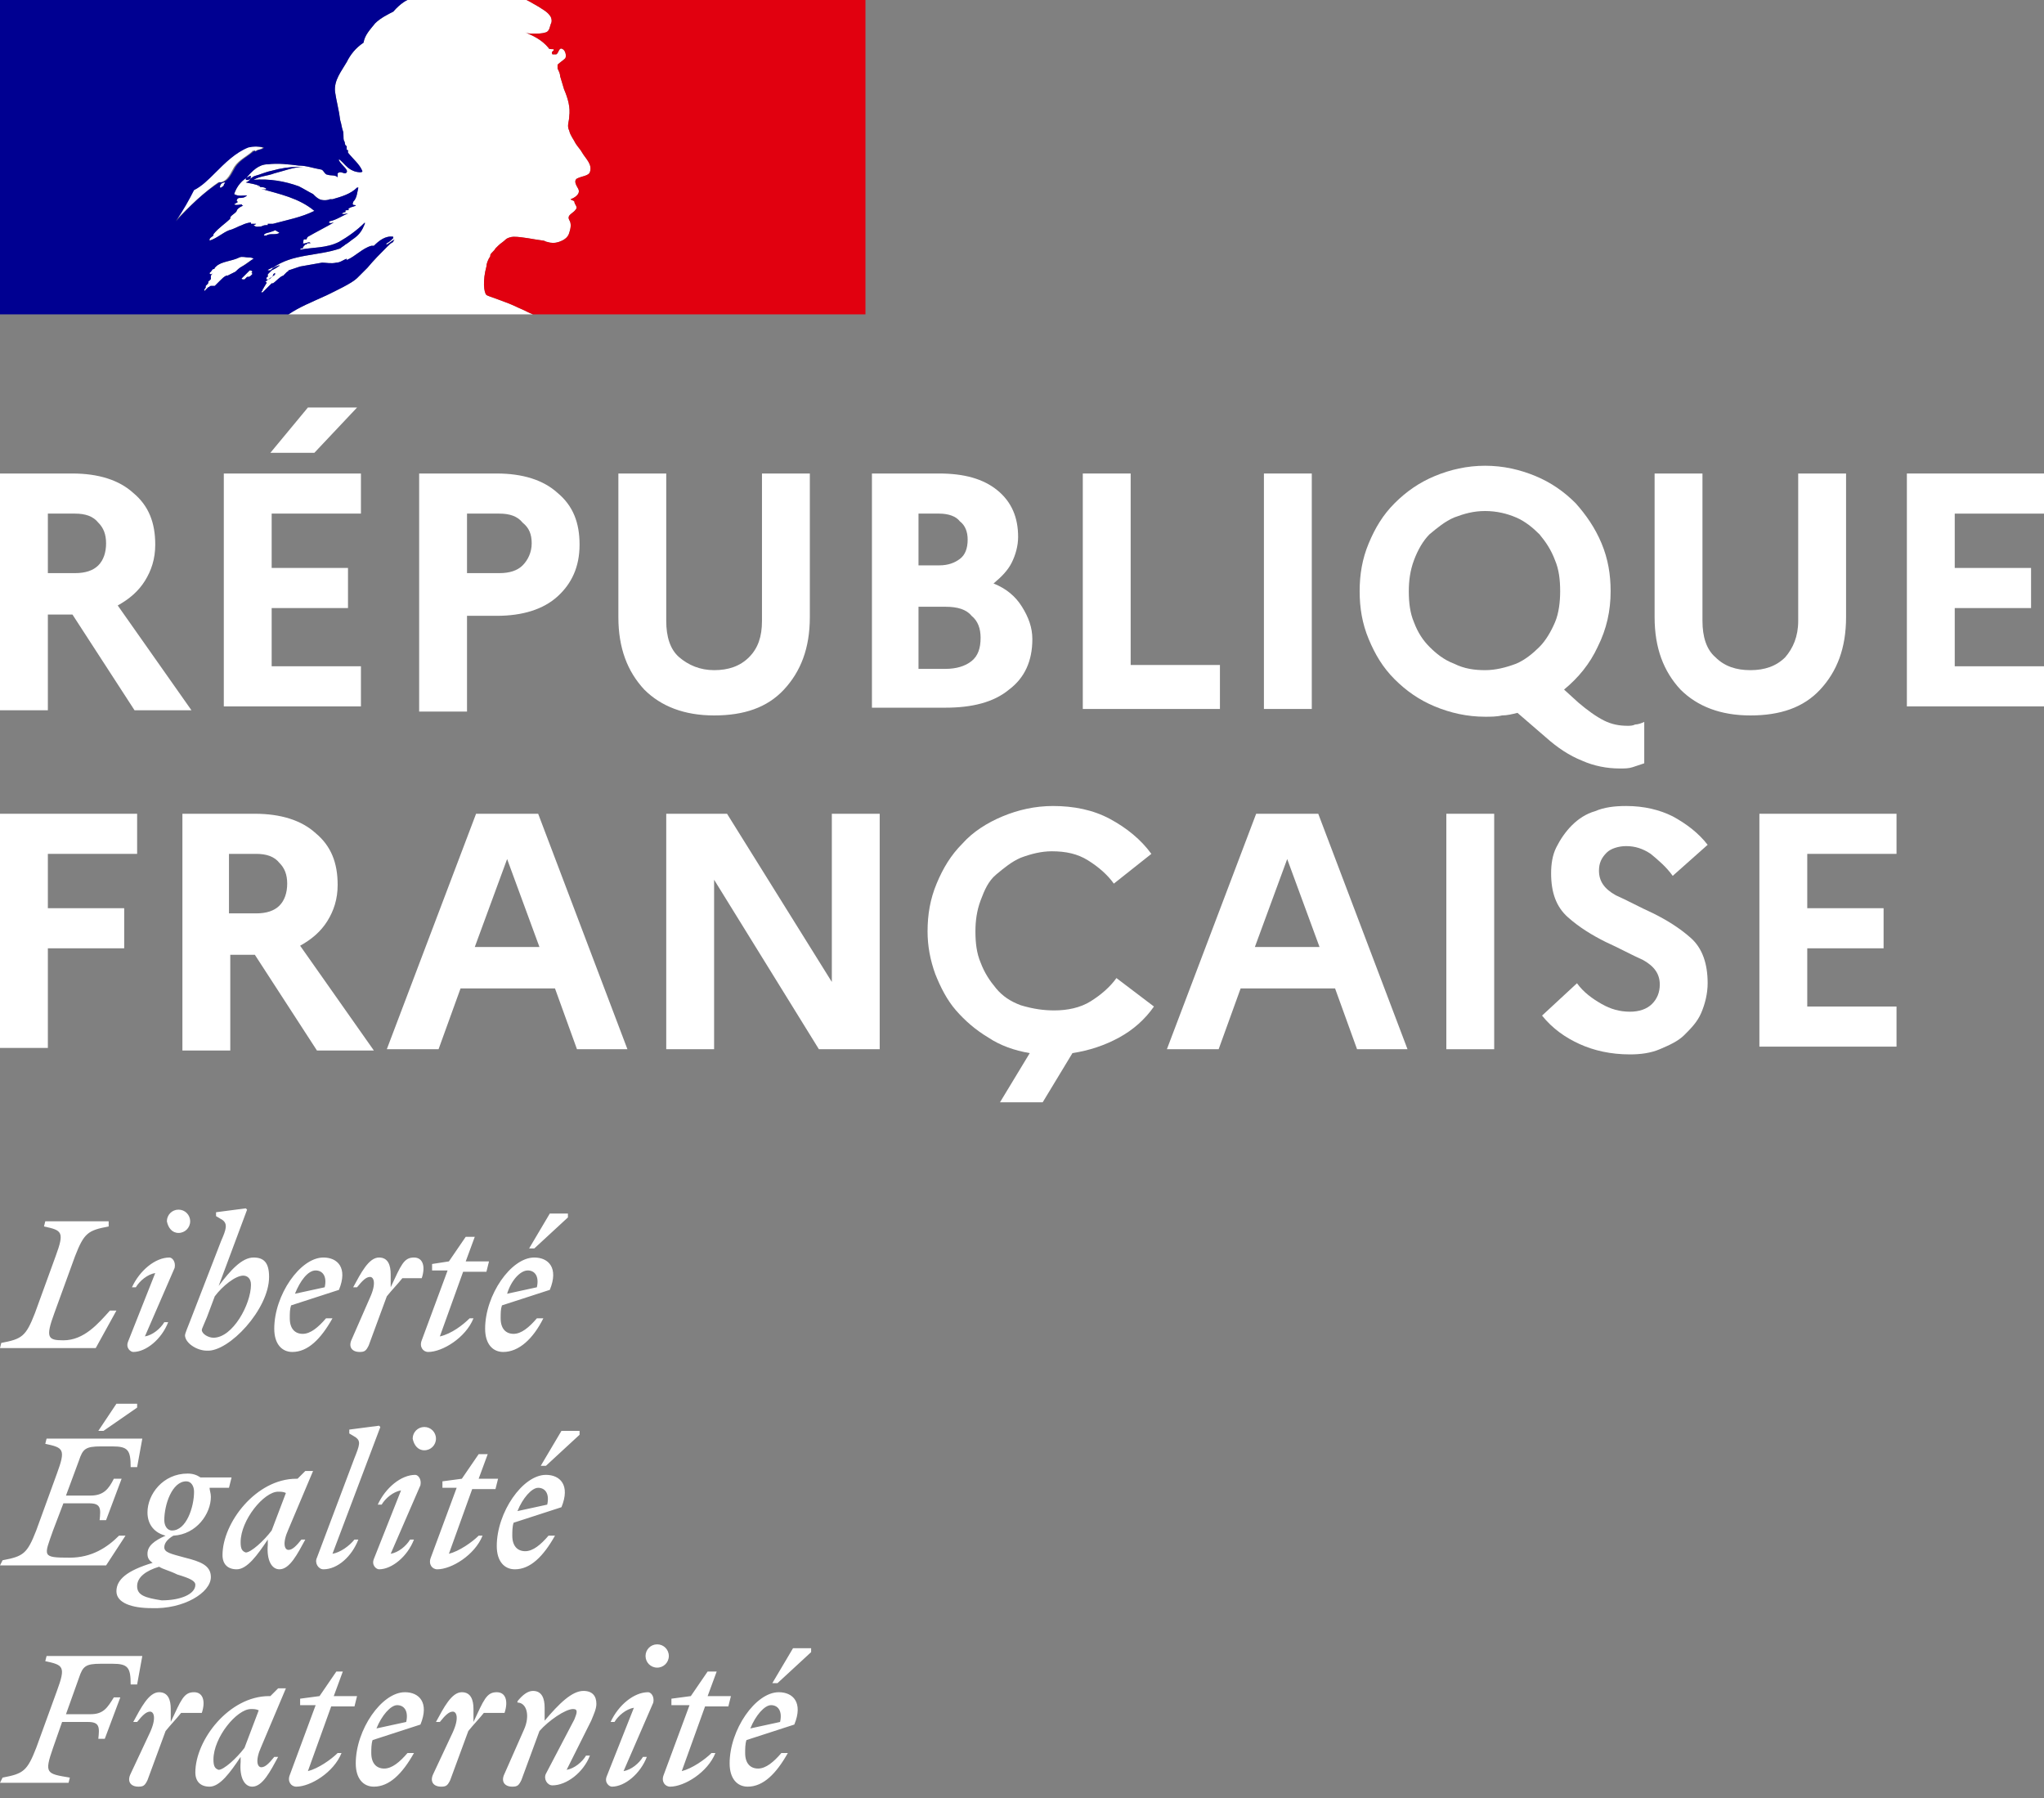 <svg width="158" height="139" viewBox="0 0 158 139" fill="none" xmlns="http://www.w3.org/2000/svg">
<rect x="0" y="0" width="158" height="139" fill="#808080" stroke="none"/>
<path d="M59.6 131.8C60.1 131.8 60.5 132.2 60.3 133.1L58 133.6C58.4 132.6 59.1 131.8 59.6 131.8ZM60.9 135.5H60.4C59.8 136.2 59.2 136.7 58.6 136.7C58 136.7 57.6 136.3 57.6 135.5C57.6 135.2 57.6 134.8 57.7 134.5L61.4 133.3C62.1 131.6 61.3 130.8 60.2 130.8C58.4 130.8 56.4 133.7 56.4 136.3C56.4 137.5 57 138.1 57.8 138.1C59 138.1 60 137.1 60.9 135.5ZM60.1 130.1L62.7 127.7V127.4H61.3L59.7 130.1H60.1ZM52.1 131.8H53.3L51.3 137.2C51.1 137.7 51.4 138.1 51.8 138.1C52.9 138.1 54.7 137 55.3 135.5H55C54.5 136 53.5 136.7 52.7 136.9L54.5 131.9H56.3L56.5 131.1H54.7L55.4 129.2H54.7L53.4 131.1L51.9 131.3V131.8H52.1ZM50.5 131.6C50.6 131.1 50.3 130.8 50.1 130.8C49 130.8 47.8 131.8 47.2 133.1H47.5C47.8 132.6 48.4 132.1 49 132L46.9 137.3C46.7 137.8 47.1 138.1 47.3 138.1C48.3 138.1 49.5 137.1 50 135.8H49.7C49.4 136.3 48.8 136.8 48.2 136.9L50.5 131.6ZM50.8 128.9C51.3 128.9 51.7 128.5 51.7 128C51.7 127.5 51.3 127.1 50.8 127.1C50.3 127.1 49.9 127.5 49.9 128C49.9 128.5 50.3 128.9 50.8 128.9ZM39 137.1C38.7 137.7 39 138.1 39.6 138.1C40 138.1 40.1 138 40.3 137.6L41.7 133.8C42.4 133 43.7 132.1 44.3 132.1C44.7 132.1 44.6 132.4 44.4 132.9L42.2 137.1C42 137.5 42.3 138 42.7 138C43.8 138 45.1 137 45.6 135.7H45.3C45 136.2 44.4 136.7 43.8 136.8L45.7 133C45.9 132.5 46.1 132.1 46.1 131.7C46.1 131.1 45.8 130.7 45.1 130.7C44.2 130.7 43.2 131.7 42.1 133V132C42.1 131.3 41.9 130.7 41.2 130.7C40.8 130.7 40.4 131 40 131.5V131.6C40.7 131.6 41 132.6 40.5 133.7L39 137.1ZM39 132.4C39.3 131.5 39.1 130.8 38.4 130.8C37.6 130.8 37.4 131.4 36.6 133.1V132.1C36.6 131.4 36.4 130.8 35.7 130.8C34.9 130.8 34.3 132 33.7 133.1H34C34.4 132.6 34.7 132.3 35 132.3C35.3 132.3 35.5 132.8 35 133.9L33.5 137.1C33.2 137.7 33.5 138.1 34.1 138.1C34.5 138.1 34.6 138 34.8 137.6L36.2 133.8C36.6 133.3 37 132.9 37.4 132.4H39ZM30.7 131.8C31.2 131.8 31.6 132.2 31.4 133.1L29.1 133.6C29.5 132.6 30.2 131.8 30.7 131.8ZM32 135.5H31.5C30.9 136.2 30.3 136.7 29.7 136.7C29.1 136.7 28.7 136.3 28.7 135.5C28.7 135.2 28.7 134.8 28.8 134.5L32.5 133.3C33.2 131.6 32.4 130.8 31.3 130.8C29.5 130.8 27.5 133.7 27.5 136.3C27.5 137.5 28.1 138.1 28.9 138.1C30.1 138.1 31.1 137.1 32 135.5ZM23.2 131.8H24.4L22.4 137.2C22.2 137.7 22.5 138.1 22.9 138.1C24 138.1 25.8 137 26.4 135.5H26.1C25.6 136 24.6 136.7 23.8 136.9L25.6 131.9H27.4L27.6 131.1H25.8L26.5 129.2H26L24.7 131.1L23.2 131.3V131.8ZM16.5 136C16.5 134.3 18.3 132.1 19.4 132.1C19.6 132.1 19.8 132.1 20 132.2L18.9 135.1C18.3 135.9 17.3 136.8 16.9 136.8C16.6 136.7 16.5 136.5 16.5 136ZM22.1 130.5H21.5L20.9 131.1H20.8C17.7 131.1 15.1 134.5 15.1 137C15.1 137.7 15.5 138.1 16.2 138.1C17 138.1 17.8 137 18.6 135.8V136.2C18.5 137.4 18.9 138.1 19.5 138.1C20.3 138.1 20.9 136.9 21.5 135.8H21.2C20.8 136.3 20.5 136.6 20.2 136.6C19.9 136.6 19.7 136.1 20.2 135L22.1 130.5ZM15.6 132.4C15.9 131.5 15.7 130.8 15 130.8C14.2 130.8 14 131.4 13.2 133.1V132.1C13.2 131.4 13 130.8 12.3 130.8C11.5 130.8 10.9 132 10.3 133.1H10.6C11 132.6 11.3 132.3 11.6 132.3C11.9 132.3 12.1 132.8 11.6 133.9L10.1 137.1C9.8 137.7 10.1 138.1 10.7 138.1C11.1 138.1 11.2 138 11.4 137.6L12.8 133.8C13.2 133.3 13.6 132.9 14 132.4H15.6ZM5.3 137.8L5.4 137.4C3.6 137.1 3.4 137.1 4.1 135.1L4.8 133.1H6.8C7.7 133.1 7.7 133.5 7.6 134.4H8.1L9.3 131.2H8.8C8.3 132 8 132.5 7 132.5H5.1L6.1 129.7C6.4 128.8 6.6 128.6 7.8 128.6H8.7C9.9 128.6 10.1 128.9 10.1 130.2H10.6L11 128H3.6L3.5 128.4C4.9 128.7 5.1 128.8 4.4 130.7L2.8 135.1C2.1 136.9 1.8 137.1 0.2 137.4L0 137.8H5.3ZM41.6 115C42.1 115 42.5 115.4 42.3 116.3L40 116.8C40.4 115.8 41.1 115 41.6 115ZM42.9 118.7H42.4C41.8 119.4 41.2 119.9 40.6 119.9C40 119.9 39.6 119.5 39.6 118.7C39.6 118.4 39.6 118 39.7 117.7L43.4 116.5C44.1 114.8 43.3 114 42.2 114C40.4 114 38.4 116.9 38.4 119.5C38.4 120.7 39 121.3 39.8 121.3C41 121.3 42 120.3 42.9 118.7ZM42.2 113.3L44.8 110.9V110.6H43.4L41.8 113.3H42.2ZM34.1 115H35.3L33.3 120.4C33.1 120.9 33.4 121.3 33.8 121.3C34.9 121.3 36.7 120.2 37.3 118.7H37C36.5 119.2 35.5 119.9 34.7 120.1L36.5 115.1H38.3L38.5 114.3H37L37.7 112.4H37L35.7 114.3L34.2 114.5V115H34.1ZM32.5 114.8C32.6 114.3 32.3 114 32.1 114C31 114 29.8 115 29.2 116.3H29.5C29.8 115.8 30.4 115.3 31 115.2L28.9 120.5C28.7 121 29.1 121.3 29.3 121.3C30.3 121.3 31.5 120.3 32 119H31.7C31.4 119.5 30.8 120 30.2 120.1L32.5 114.8ZM32.8 112.1C33.3 112.1 33.7 111.7 33.7 111.2C33.7 110.7 33.3 110.3 32.8 110.3C32.3 110.3 31.9 110.7 31.9 111.2C32 111.7 32.3 112.1 32.8 112.1ZM25.7 120.1L29.4 110.3L29.3 110.2L27 110.5V110.8L27.5 111.1C27.9 111.4 27.8 111.7 27.4 112.7L24.5 120.4C24.3 120.8 24.6 121.3 25 121.3C26.1 121.3 27.2 120.3 27.7 119H27.4C27 119.5 26.3 120 25.7 120.1ZM18.6 119.2C18.6 117.5 20.4 115.3 21.5 115.3C21.7 115.3 21.9 115.3 22.1 115.4L21 118.3C20.4 119.1 19.4 120 19 120C18.7 119.9 18.6 119.7 18.6 119.2ZM24.2 113.7H23.6L23 114.3H22.9C19.8 114.3 17.2 117.7 17.2 120.2C17.2 120.9 17.6 121.3 18.3 121.3C19.1 121.3 19.9 120.2 20.7 119V119.4C20.6 120.6 21 121.3 21.6 121.3C22.4 121.3 23 120.1 23.6 119H23.3C22.9 119.5 22.6 119.8 22.3 119.8C22 119.8 21.8 119.3 22.3 118.2L24.2 113.7ZM10.6 122.6C10.6 121.9 11.3 121.4 12.3 121.1C12.6 121.3 13.1 121.4 13.7 121.7C14.7 122 15.1 122.2 15.1 122.5C15.1 123.2 14 123.7 12.5 123.7C11.2 123.5 10.6 123.3 10.6 122.6ZM13.3 118.3C12.9 118.3 12.7 117.9 12.7 117.5C12.7 116.3 13.3 114.5 14.4 114.5C14.8 114.5 15 114.9 15 115.3C15 116.5 14.4 118.3 13.3 118.3ZM16.3 121.9C16.3 121 15.5 120.7 14.3 120.4C13.2 120.1 12.7 120 12.7 119.6C12.7 119.3 12.9 119 13.4 118.7C15.2 118.6 16.3 117 16.3 115.7C16.3 115.4 16.2 115.2 16.2 115H17.7L17.9 114.2H15.5C15.2 114 14.9 113.9 14.5 113.9C12.6 113.9 11.4 115.5 11.4 116.9C11.4 117.9 12 118.5 12.8 118.7C11.9 119.1 11.4 119.5 11.4 120.1C11.4 120.4 11.5 120.6 11.8 120.8C9.8 121.4 9 122.1 9 123C9 123.9 10.2 124.3 11.7 124.3C14.2 124.4 16.3 123.1 16.3 121.9ZM6.9 116.2C7.8 116.2 7.8 116.6 7.7 117.5H8.2L9.4 114.3H8.8C8.4 115.1 8 115.6 7 115.6H5.1L6.1 112.9C6.4 112 6.6 111.8 7.8 111.8H8.7C9.9 111.8 10.1 112.1 10.1 113.4H10.6L11 111.2H3.6L3.5 111.6C4.9 111.9 5.1 112 4.4 113.9L2.8 118.3C2.1 120.1 1.8 120.3 0.2 120.6L0 121H8.2L9.7 118.7H9.2C8.3 119.6 7.1 120.4 5.4 120.4C3.2 120.4 3.4 120.3 4.1 118.3L4.9 116.2H6.9ZM8 110.6L10.6 108.8V108.5H9L7.6 110.6H8ZM40.8 98.2C41.3 98.2 41.7 98.6 41.5 99.5L39.2 100C39.5 99 40.2 98.2 40.8 98.2ZM42 101.9H41.5C40.9 102.6 40.3 103.1 39.7 103.1C39.1 103.1 38.7 102.7 38.7 101.9C38.7 101.5 38.7 101.2 38.8 100.9L42.5 99.7C43.2 98 42.4 97.2 41.3 97.2C39.5 97.2 37.5 100.1 37.5 102.7C37.5 103.9 38.1 104.5 38.9 104.5C40.1 104.5 41.2 103.5 42 101.9ZM41.3 96.5L43.9 94.1V93.8H42.5L40.9 96.5H41.3ZM33.6 98.2H34.6L32.6 103.6C32.4 104.1 32.7 104.5 33.1 104.5C34.2 104.5 36 103.4 36.6 101.9H36.3C35.8 102.4 34.9 103.1 34 103.3L35.8 98.3H37.6L37.8 97.5H36L36.7 95.6H36L34.7 97.5L33.4 97.7V98.2H33.6ZM32.6 98.8C32.9 97.9 32.7 97.2 32 97.2C31.2 97.2 31 97.8 30.2 99.5V98.5C30.2 97.8 30 97.2 29.3 97.2C28.5 97.2 27.9 98.4 27.3 99.5H27.6C28 99 28.3 98.7 28.6 98.7C28.9 98.7 29.1 99.2 28.6 100.3L27.2 103.5C26.9 104.1 27.2 104.5 27.8 104.5C28.2 104.5 28.3 104.4 28.5 104L29.9 100.2C30.3 99.7 30.7 99.3 31.1 98.8H32.6ZM24.4 98.2C24.9 98.2 25.3 98.6 25.1 99.5L22.8 100C23.2 99 23.8 98.2 24.4 98.2ZM25.7 101.9H25.2C24.6 102.6 24 103.1 23.4 103.1C22.8 103.1 22.4 102.7 22.4 101.9C22.4 101.5 22.4 101.2 22.5 100.9L26.2 99.7C26.9 98 26.1 97.2 25 97.2C23.2 97.2 21.2 100.1 21.2 102.7C21.2 103.9 21.8 104.5 22.6 104.5C23.8 104.5 24.8 103.5 25.7 101.9ZM16.5 103.4C16.1 103.4 15.6 103.1 15.6 102.8C15.6 102.7 15.8 102.3 16 101.8L16.6 100.2C17.2 99.4 18.2 98.6 18.8 98.6C19.1 98.6 19.4 98.8 19.4 99.3C19.4 100.8 18 103.4 16.5 103.4ZM20.8 98.7C20.8 97.6 20.4 97.2 19.6 97.2C18.7 97.2 17.8 98.2 16.9 99.4L19.1 93.5L19 93.4L16.7 93.7V94L17.2 94.3C17.6 94.6 17.5 95 17.1 95.9L14.7 102.1C14.5 102.6 14.3 103.1 14.3 103.2C14.3 103.8 15.2 104.4 16 104.4C17.7 104.5 20.8 101.2 20.8 98.7ZM13.5 98C13.6 97.5 13.3 97.2 13.1 97.2C12 97.2 10.8 98.2 10.2 99.5H10.5C10.8 99 11.4 98.5 12 98.4L9.9 103.7C9.7 104.2 10.1 104.5 10.3 104.5C11.3 104.5 12.5 103.5 13 102.2H12.7C12.4 102.7 11.8 103.2 11.2 103.3L13.5 98ZM13.8 95.3C14.3 95.3 14.7 94.9 14.7 94.4C14.7 93.9 14.3 93.5 13.8 93.5C13.3 93.5 12.9 93.9 12.9 94.4C13 94.9 13.3 95.3 13.8 95.3ZM8.4 94.4H3.5L3.4 94.8C4.8 95.1 5 95.2 4.3 97.1L2.7 101.5C2 103.3 1.7 103.5 0.1 103.8L0 104.2H7.4L9 101.3H8.5C7.6 102.3 6.5 103.6 4.9 103.6C3.7 103.6 3.5 103.4 4.2 101.5L5.8 97.1C6.5 95.3 6.8 95.1 8.4 94.8V94.4Z" fill="white"/>
<path d="M0 54.8V36.6H5.6C7.6 36.6 9.2 37.1 10.3 38.1C11.5 39.1 12 40.4 12 42.1C12 43.2 11.7 44.1 11.2 44.9C10.7 45.7 10 46.3 9.1 46.8L14.8 54.9H10.4L5.6 47.5H3.7V54.9H0V54.8ZM5.8 39.7H3.7V44.3H5.8C6.6 44.3 7.2 44.1 7.6 43.7C8 43.3 8.2 42.7 8.2 42C8.2 41.3 8 40.8 7.6 40.4C7.2 39.9 6.6 39.7 5.8 39.7Z" fill="white"/>
<path d="M17.3 54.8V36.6H27.9V39.7H21V43.9H26.9V47H21V51.5H27.9V54.6H17.3V54.8ZM24.3 35H20.9L23.8 31.5H27.6L24.3 35Z" fill="white"/>
<path d="M32.4 54.8V36.6H38.4C40.4 36.6 42 37.1 43.1 38.1C44.3 39.1 44.8 40.4 44.8 42.1C44.8 43.8 44.2 45.1 43.1 46.1C42 47.1 40.4 47.6 38.4 47.6H36.1V55H32.4V54.8ZM38.6 39.7H36.1V44.3H38.6C39.4 44.3 40 44.1 40.4 43.7C40.8 43.3 41.1 42.7 41.1 42C41.1 41.3 40.9 40.8 40.4 40.4C40 39.9 39.4 39.7 38.6 39.7Z" fill="white"/>
<path d="M58.9 48V36.6H62.6V47.7C62.6 50.1 61.9 51.9 60.6 53.3C59.3 54.7 57.5 55.3 55.2 55.3C52.9 55.3 51.1 54.6 49.8 53.3C48.5 51.9 47.8 50.1 47.8 47.7V36.6H51.5V48C51.5 49.2 51.8 50.2 52.5 50.8C53.2 51.4 54.1 51.8 55.2 51.8C56.3 51.8 57.2 51.5 57.9 50.8C58.6 50.1 58.9 49.2 58.9 48Z" fill="white"/>
<path d="M67.4 54.8V36.6H72.6C74.5 36.6 76 37 77.1 37.9C78.2 38.8 78.7 40 78.7 41.5C78.7 42.2 78.5 42.9 78.2 43.5C77.9 44.1 77.4 44.6 76.8 45.1C77.8 45.5 78.5 46.1 79 46.9C79.5 47.7 79.8 48.5 79.8 49.4C79.8 51.1 79.2 52.4 78 53.3C76.8 54.3 75.1 54.7 73.1 54.7H67.4V54.8ZM72.6 39.7H71V43.7H72.6C73.3 43.7 73.8 43.5 74.2 43.2C74.6 42.9 74.8 42.4 74.8 41.7C74.8 41.1 74.6 40.6 74.2 40.3C73.9 39.9 73.3 39.7 72.6 39.7ZM73.1 46.9H71V51.7H73.1C73.9 51.7 74.6 51.5 75.1 51.1C75.6 50.7 75.8 50.1 75.8 49.3C75.8 48.6 75.6 48 75.1 47.6C74.7 47.1 74 46.9 73.1 46.9Z" fill="white"/>
<path d="M83.7 54.8V36.6H87.4V51.4H94.3V54.8H83.7Z" fill="white"/>
<path d="M97.7 54.8V36.6H101.4V54.8H97.7Z" fill="white"/>
<path d="M122 54.3C122.7 54.9 123.4 55.4 124 55.7C124.6 56 125.2 56.1 125.8 56.1C126 56.1 126.2 56.1 126.4 56C126.6 56 126.9 55.9 127.1 55.8V59C126.8 59.1 126.5 59.2 126.2 59.3C125.9 59.4 125.6 59.4 125.2 59.4C124.2 59.4 123.2 59.2 122.3 58.8C121.3 58.4 120.4 57.8 119.5 57L117.3 55.1C116.9 55.2 116.5 55.3 116.1 55.3C115.7 55.4 115.2 55.4 114.8 55.4C113.4 55.4 112.1 55.1 110.9 54.6C109.7 54.1 108.7 53.4 107.8 52.5C106.9 51.6 106.3 50.6 105.8 49.4C105.3 48.2 105.1 47 105.1 45.7C105.1 44.4 105.3 43.2 105.8 42C106.3 40.8 106.9 39.8 107.8 38.9C108.7 38 109.7 37.3 110.9 36.8C112.1 36.3 113.4 36 114.8 36C116.2 36 117.5 36.3 118.7 36.8C119.9 37.3 120.9 38 121.8 38.9C122.6 39.8 123.3 40.8 123.8 42C124.3 43.2 124.5 44.4 124.5 45.7C124.5 47.2 124.2 48.6 123.5 50C122.9 51.3 122 52.4 120.9 53.3L122 54.3ZM114.8 51.8C115.6 51.8 116.4 51.6 117.2 51.3C117.9 51 118.5 50.5 119 50C119.5 49.5 119.9 48.8 120.2 48.1C120.5 47.4 120.6 46.5 120.6 45.7C120.6 44.8 120.5 44 120.2 43.3C119.9 42.5 119.5 41.9 119 41.3C118.5 40.8 117.9 40.3 117.2 40C116.5 39.7 115.7 39.5 114.8 39.5C113.9 39.5 113.2 39.7 112.4 40C111.7 40.3 111.1 40.8 110.5 41.3C110 41.8 109.6 42.5 109.3 43.3C109 44.1 108.9 44.9 108.9 45.7C108.9 46.6 109 47.4 109.3 48.1C109.6 48.9 110 49.5 110.5 50C111 50.5 111.6 51 112.4 51.3C113.2 51.7 114 51.8 114.8 51.8Z" fill="white"/>
<path d="M139 48V36.6H142.7V47.7C142.7 50.1 142 51.9 140.7 53.3C139.4 54.7 137.6 55.3 135.3 55.3C133 55.3 131.2 54.6 129.9 53.3C128.6 51.9 127.9 50.1 127.9 47.7V36.6H131.6V48C131.6 49.2 131.9 50.2 132.6 50.8C133.3 51.5 134.2 51.8 135.3 51.8C136.4 51.8 137.3 51.5 138 50.8C138.6 50.1 139 49.2 139 48Z" fill="white"/>
<path d="M147.4 54.8V36.6H158V39.7H151.1V43.9H157V47H151.1V51.5H158V54.6H147.4V54.8Z" fill="white"/>
<path d="M0 81.1V62.9H10.6V66H3.7V70.2H9.6V73.3H3.7V81H0V81.1Z" fill="white"/>
<path d="M14.1 81.1V62.9H19.7C21.7 62.9 23.3 63.4 24.4 64.4C25.6 65.4 26.1 66.7 26.1 68.4C26.1 69.5 25.8 70.4 25.3 71.2C24.8 72 24.1 72.6 23.2 73.1L28.9 81.2H24.5L19.7 73.8H17.8V81.2H14.1V81.1ZM19.8 66H17.7V70.6H19.8C20.6 70.6 21.2 70.4 21.6 70C22 69.6 22.2 69 22.2 68.3C22.2 67.6 22 67.1 21.6 66.7C21.2 66.2 20.6 66 19.8 66Z" fill="white"/>
<path d="M29.9 81.1L36.8 62.9H41.6L48.5 81.1H44.6L42.9 76.4H35.6L33.9 81.1H29.9ZM36.7 73.2H41.7L39.2 66.4L36.7 73.2Z" fill="white"/>
<path d="M51.5 81.1V62.9H56.2L64.3 75.9V62.9H68V81.1H63.3L55.2 68V81.1H51.5Z" fill="white"/>
<path d="M81.5 78.1C82.5 78.1 83.5 77.9 84.3 77.4C85.1 76.9 85.8 76.3 86.3 75.6L89.2 77.8C88.5 78.8 87.6 79.6 86.5 80.2C85.4 80.8 84.2 81.2 82.9 81.4L80.6 85.2H77.3L79.6 81.4C78.4 81.2 77.3 80.8 76.4 80.2C75.4 79.6 74.6 78.9 73.9 78.1C73.2 77.3 72.7 76.3 72.3 75.3C71.9 74.2 71.7 73.1 71.7 72C71.7 70.7 71.9 69.5 72.4 68.3C72.9 67.1 73.5 66.1 74.4 65.2C75.2 64.3 76.3 63.6 77.5 63.1C78.7 62.6 80 62.3 81.4 62.3C83 62.3 84.5 62.6 85.8 63.3C87.1 64 88.2 64.9 89 66L86.1 68.3C85.6 67.6 84.9 67 84.1 66.5C83.3 66 82.4 65.8 81.3 65.8C80.5 65.8 79.7 66 78.9 66.3C78.2 66.6 77.6 67.1 77 67.6C76.4 68.1 76.1 68.8 75.8 69.6C75.5 70.4 75.4 71.2 75.4 72C75.4 72.9 75.5 73.7 75.8 74.4C76.1 75.2 76.5 75.8 77 76.4C77.5 77 78.1 77.4 78.9 77.7C79.9 78 80.7 78.1 81.5 78.1Z" fill="white"/>
<path d="M90.2 81.1L97.1 62.9H101.9L108.8 81.1H104.9L103.2 76.4H95.9L94.2 81.1H90.2ZM97 73.2H102L99.5 66.4L97 73.2Z" fill="white"/>
<path d="M111.8 81.1V62.9H115.5V81.1H111.8Z" fill="white"/>
<path d="M119.2 78.5L121.9 76C122.4 76.7 123.1 77.2 123.8 77.6C124.5 78 125.2 78.2 126 78.2C126.7 78.2 127.3 78 127.7 77.6C128.1 77.2 128.3 76.7 128.3 76.1C128.3 75.3 127.9 74.7 127 74.2C126.1 73.8 125.2 73.3 124.1 72.8C123.1 72.3 122.1 71.7 121.2 70.9C120.3 70.1 119.9 69 119.9 67.5C119.9 66.8 120 66.1 120.3 65.5C120.6 64.9 121 64.3 121.5 63.8C122 63.3 122.6 62.9 123.3 62.7C124 62.4 124.8 62.3 125.7 62.3C127.1 62.3 128.3 62.6 129.3 63.1C130.4 63.7 131.3 64.4 132 65.3L129.3 67.7C128.8 67 128.2 66.5 127.6 66C127 65.6 126.4 65.4 125.7 65.4C125.1 65.4 124.5 65.6 124.2 65.9C123.8 66.3 123.6 66.7 123.6 67.3C123.6 68.1 124 68.7 124.9 69.2C125.8 69.6 126.7 70.1 127.8 70.6C128.8 71.1 129.8 71.7 130.7 72.5C131.6 73.3 132 74.5 132 76C132 76.8 131.8 77.6 131.5 78.3C131.2 79 130.7 79.5 130.2 80C129.7 80.5 129 80.8 128.3 81.1C127.6 81.4 126.8 81.5 126 81.5C124.5 81.5 123.2 81.2 122.1 80.7C121 80.2 120 79.5 119.2 78.5Z" fill="white"/>
<path d="M136 81.1V62.9H146.6V66H139.7V70.2H145.6V73.3H139.7V77.8H146.6V80.9H136V81.1Z" fill="white"/>
<path d="M27.6 21.5C27.9 21.2 28.1 21 28.4 20.7C28.9 20.1 29.4 19.6 29.9 19.1C30.1 18.9 30.2 18.8 30.4 18.7C30.4 18.7 30.4 18.6 30.5 18.5C30.3 18.6 30.1 18.8 29.9 18.9C29.9 18.9 29.8 18.9 29.9 18.8C30.1 18.7 30.2 18.6 30.4 18.4C30.4 18.4 30.4 18.4 30.4 18.3C29.8 18.2 29.3 18.6 28.9 19C28.8 19 28.7 19 28.7 19C28 19.2 27.5 19.8 26.8 20.1V20C26.5 20.1 26.3 20.3 26 20.3C25.6 20.4 25.2 20.3 24.9 20.3C24.3 20.4 23.8 20.5 23.2 20.6C22.9 20.7 22.6 20.8 22.3 20.9C22.3 20.9 22.3 21 22.2 21C22.1 21.1 22 21.2 21.9 21.3C21.6 21.4 21.4 21.7 21.1 21.9C21.1 21.9 21.1 21.9 21 21.9C20.8 22.1 20.5 22.4 20.3 22.6H20.2C20.2 22.5 20.3 22.5 20.3 22.4C20.3 22.3 20.4 22.3 20.4 22.2C20.5 22.1 20.5 22 20.6 21.9C20.6 21.9 20.6 21.9 20.6 21.8C20.6 21.8 20.6 21.8 20.5 21.8C20.7 21.6 21 21.4 21.3 21.2H21.2L21.3 21.1C21.2 21.1 21.1 21.2 21.1 21.3C21 21.4 20.9 21.6 20.7 21.6C20.7 21.6 20.7 21.6 20.6 21.6C20.6 21.6 20.6 21.6 20.6 21.5C20.6 21.5 20.6 21.4 20.7 21.4V21.3V21.2C20.8 21.1 20.9 21 21 20.9C21.2 20.8 21.4 20.7 21.5 20.6C21.5 20.6 21.6 20.6 21.6 20.5C21.3 20.6 21.1 20.7 20.9 20.9H20.8H20.7C20.7 20.8 20.9 20.8 21 20.7H21.1C22.6 19.6 24.6 19.8 26.3 19.2C26.4 19.1 26.6 19 26.7 18.9C26.9 18.8 27.1 18.6 27.4 18.4C27.8 18.1 28 17.8 28.2 17.3V17.2C27.6 17.8 26.9 18.3 26.2 18.7C25.2 19.2 24.2 19.1 23.2 19.3C23.2 19.2 23.3 19.2 23.4 19.2C23.4 19.1 23.5 19 23.6 18.9H23.7C23.7 18.9 23.7 18.8 23.8 18.8C23.9 18.8 24 18.8 24 18.8C23.9 18.6 23.6 18.9 23.4 18.8C23.5 18.7 23.4 18.6 23.5 18.5H23.7C23.7 18.4 23.8 18.3 23.8 18.3C24.5 17.9 25.1 17.6 25.8 17.2C25.7 17.2 25.6 17.3 25.4 17.2C25.5 17.2 25.4 17.1 25.5 17.1C26 17 26.4 16.7 26.9 16.5C26.7 16.5 26.6 16.6 26.4 16.5C26.5 16.5 26.5 16.4 26.7 16.4V16.3C26.7 16.3 26.7 16.3 26.8 16.3H26.7C26.7 16.2 26.9 16.3 27 16.2H26.9C27 16 27.3 16 27.5 15.9C27.5 15.8 27.3 15.9 27.3 15.8C27.3 15.8 27.3 15.8 27.4 15.8H27.3C27.2 15.8 27.3 15.7 27.3 15.6C27.6 15.3 27.6 14.9 27.7 14.5H27.6C27.1 15 26.4 15.2 25.7 15.4H25.5C25.3 15.5 24.9 15.5 24.7 15.4C24.5 15.3 24.4 15.2 24.2 15C23.8 14.8 23.5 14.6 23.1 14.4C22 14 20.8 13.8 19.6 13.9C20.1 13.6 20.7 13.6 21.2 13.4C22 13.2 22.7 12.9 23.5 12.9C23.4 12.9 23.2 12.9 23 12.9C22.4 12.9 21.7 13 21 13.2C20.5 13.3 20.1 13.5 19.7 13.6C19.4 13.7 19.3 14 19 13.9V13.8C19.5 13.2 20 12.7 20.7 12.7C21.5 12.6 22.3 12.7 23.1 12.8C23.7 12.8 24.2 13 24.8 13.1C25 13.1 25.1 13.5 25.3 13.5C25.6 13.6 25.9 13.5 26.1 13.7C26.1 13.6 26.1 13.5 26.1 13.4C26.3 13.2 26.5 13.4 26.7 13.4C27.1 13.2 26.4 12.8 26.2 12.4V12.3C26.6 12.6 26.8 13 27.3 13.2C27.5 13.3 28.1 13.4 28 13.2C27.8 12.7 27.3 12.3 26.9 11.8V11.6C26.8 11.6 26.8 11.6 26.8 11.5V11.3C26.6 11.2 26.7 11 26.6 10.9C26.5 10.7 26.6 10.3 26.5 10.1C26.4 9.8 26.4 9.6 26.3 9.3C26.2 8.5 26 7.8 25.9 7.1C25.8 6.2 26.4 5.5 26.8 4.8C27.1 4.2 27.5 3.7 28.1 3.3C28.2 2.7 28.6 2.3 29 1.8C29.4 1.4 30 1.1 30.4 0.9C31 0.2 31.5 0 31.5 0H40.7C40.7 0 40.7 0 40.9 0.1C41.1 0.2 41.4 0.4 41.6 0.5C41.9 0.7 42.3 0.9 42.5 1.2C42.6 1.3 42.7 1.6 42.6 1.8C42.5 2 42.5 2.4 42.2 2.5C41.9 2.6 41.6 2.6 41.2 2.6C41 2.6 40.8 2.6 40.6 2.5C41.3 2.8 41.9 3.1 42.4 3.7C42.4 3.8 42.6 3.8 42.8 3.8V3.9C42.7 4 42.6 4 42.7 4.2H43C43.2 4.1 43.2 3.6 43.5 3.8C43.7 3.9 43.8 4.3 43.7 4.5C43.5 4.7 43.3 4.8 43.1 5C43.1 5.1 43.1 5.2 43.1 5.3C43.2 5.5 43.3 5.7 43.3 5.9C43.4 6.2 43.5 6.6 43.6 6.9C43.9 7.6 44.1 8.3 44 9C44 9.4 43.8 9.7 44 10.1C44.1 10.5 44.3 10.7 44.5 11.1C44.7 11.4 44.9 11.6 45 11.8C45.3 12.3 45.8 12.7 45.6 13.3C45.5 13.6 45 13.6 44.6 13.8C44.3 14 44.6 14.4 44.7 14.6C44.9 15 44.4 15.3 44.1 15.4C44.2 15.5 44.4 15.5 44.4 15.6C44.4 15.8 44.7 16 44.5 16.2C44.3 16.5 43.8 16.6 44 17C44.2 17.3 44.1 17.7 44 18C43.9 18.4 43.5 18.6 43.2 18.7C42.9 18.8 42.6 18.8 42.3 18.7C42.2 18.7 42.1 18.6 42 18.6C41.2 18.5 40.4 18.3 39.7 18.3C39.5 18.3 39.2 18.4 39.1 18.5C38.9 18.7 38.7 18.8 38.5 19L38.4 19.1C38.4 19.1 38.4 19.1 38.3 19.2C38.2 19.4 38 19.5 37.9 19.7C37.9 19.7 37.9 19.7 37.9 19.8C37.7 20.1 37.6 20.4 37.6 20.6C37.3 21.7 37.4 22.6 37.6 22.8C37.7 22.9 39.1 23.3 40.1 23.8C40.6 24 40.9 24.2 41.2 24.3H22.3C23.2 23.7 24 23.4 25.3 22.8C25.9 22.5 27.2 21.9 27.6 21.5ZM20.6 18.2C20.5 18.2 20.3 18.2 20.4 18.2C20.4 18 20.8 18 21 17.9C21.1 17.9 21.2 17.8 21.3 17.8C21.4 17.9 21.5 17.9 21.6 18C21.3 18.2 20.9 18 20.6 18.2ZM13.5 17.1C14.1 16.2 14.5 15.5 14.9 14.7C15.5 14.4 16 13.9 16.5 13.4C17.3 12.6 18.1 11.8 19.1 11.4C19.5 11.3 19.9 11.3 20.3 11.4C20.2 11.6 19.9 11.5 19.7 11.7H19.6V11.6C19.1 12.1 18.5 12.3 18.1 12.9C17.8 13.4 17.6 14 17 14.1C16.8 14.1 17 14 17 14C15.7 14.9 14.7 15.9 13.5 17.1ZM17.4 14.1C17.4 14.2 17.3 14.2 17.3 14.3C17.3 14.4 17.2 14.4 17.1 14.5H17C17 14.3 17.1 14.1 17.4 14.1ZM19.5 21C19.5 21.1 19.4 21.1 19.4 21.1C19.5 21.1 19.5 21.1 19.5 21.2C19.4 21.3 19.3 21.4 19.2 21.4C19.2 21.4 19.2 21.4 19.1 21.4C19 21.5 19 21.5 18.9 21.6C18.8 21.6 18.6 21.6 18.7 21.5C18.8 21.4 18.9 21.3 19 21.2C19.1 21.1 19.1 21.1 19.2 21L19.3 20.9C19.3 20.9 19.5 20.9 19.5 21ZM18.7 20.6C18.5 20.7 18.3 20.9 18.2 21C18 21.1 17.8 21.2 17.6 21.3C17.6 21.3 17.6 21.3 17.5 21.3C17.3 21.4 17.2 21.5 17 21.7C17 21.7 17 21.7 16.9 21.8C16.9 21.8 16.9 21.8 16.8 21.9L16.7 22C16.7 22 16.7 22 16.6 22.1H16.5H16.4C16.4 22.1 16.4 22.1 16.3 22.1C16.2 22.1 16.2 22.2 16.1 22.2C16 22.3 15.9 22.4 15.8 22.5C15.8 22.5 15.8 22.5 15.8 22.4C15.8 22.3 15.9 22.3 15.9 22.2C15.9 22.2 15.9 22.2 15.9 22.1L16 22C16.1 21.9 16.1 21.9 16.1 21.8C16.1 21.8 16.1 21.7 16.2 21.7C16.2 21.7 16.2 21.6 16.3 21.6V21.5C16.3 21.5 16.3 21.5 16.3 21.4C16.3 21.4 16.3 21.4 16.3 21.3C16.4 21.2 16.4 21.1 16.5 21.1C16.4 21.1 16.4 21.2 16.3 21.2C16.3 21.2 16.2 21.2 16.2 21.1L16.3 21C16.4 20.9 16.4 20.8 16.5 20.8C16.6 20.8 16.6 20.7 16.6 20.7L16.7 20.6C17.1 20.2 17.9 20.2 18.5 19.9C18.7 19.8 19 19.9 19.2 19.9C19.3 19.9 19.5 19.9 19.6 20C19.4 20.1 19 20.4 18.7 20.6ZM19.6 17.4C19.6 17.4 19.7 17.4 19.8 17.3H19.4C19.4 17.3 19.4 17.3 19.4 17.2C19.2 17.2 18.9 17.3 18.7 17.4C18.4 17.5 18.1 17.7 17.7 17.8C17.2 18 16.8 18.4 16.2 18.6C16.2 18.6 16.2 18.6 16.2 18.5C16.2 18.4 16.4 18.3 16.5 18.2V18.1C16.9 17.6 17.4 17.3 17.8 16.9V16.8C17.9 16.6 18.2 16.5 18.3 16.3C18.3 16.2 18.5 16 18.8 15.9C18.8 15.9 18.7 15.9 18.7 15.8C18.5 15.8 18.3 15.9 18.1 15.8C18.2 15.7 18.3 15.7 18.4 15.6C18.4 15.6 18.3 15.6 18.3 15.5C18.3 15.4 18.4 15.3 18.5 15.3C18.7 15.3 18.9 15.3 19.1 15.1C18.8 15.1 18.4 15.2 18.1 15C18.3 14.4 18.7 13.9 19.3 13.6H19.4C19.4 13.8 19.3 14 19 14.1C19.4 14.2 19.7 14.2 20.1 14.4C20.1 14.5 20 14.4 19.9 14.4C20.1 14.5 20.4 14.4 20.6 14.6C20.5 14.7 20.3 14.6 20.2 14.6C21.6 15 23.1 15.3 24.3 16.3C23.3 16.8 22.2 17 21.1 17.3C21 17.3 20.9 17.3 20.7 17.3V17.4C20.5 17.4 20.4 17.4 20.2 17.5C20 17.5 19.8 17.6 19.6 17.4Z" fill="white"/>
<path d="M27.6 21.5C27.9 21.2 28.1 21 28.4 20.7C28.9 20.1 29.4 19.6 29.9 19.1C30.1 18.9 30.2 18.8 30.4 18.7C30.4 18.7 30.4 18.6 30.5 18.5C30.3 18.6 30.1 18.8 29.9 18.9C29.9 18.9 29.8 18.9 29.9 18.8C30.1 18.7 30.2 18.6 30.4 18.4C30.4 18.4 30.4 18.4 30.4 18.3C29.8 18.2 29.3 18.6 28.9 19C28.8 19 28.7 19 28.7 19C28 19.2 27.5 19.8 26.8 20.1V20C26.5 20.1 26.3 20.3 26 20.3C25.6 20.4 25.2 20.3 24.9 20.3C24.3 20.4 23.8 20.5 23.2 20.6C22.9 20.7 22.6 20.8 22.3 20.9C22.3 20.9 22.3 21 22.2 21C22.1 21.1 22 21.2 21.9 21.3C21.6 21.4 21.4 21.7 21.1 21.9C21.1 21.9 21.1 21.9 21 21.9C20.8 22.1 20.5 22.4 20.3 22.6H20.2C20.2 22.5 20.3 22.5 20.3 22.4C20.3 22.3 20.4 22.3 20.4 22.2C20.5 22.1 20.5 22 20.6 21.9C20.6 21.9 20.6 21.9 20.6 21.8C20.6 21.8 20.6 21.8 20.5 21.8C20.7 21.6 21 21.4 21.3 21.2H21.2L21.3 21.1C21.2 21.1 21.1 21.2 21.1 21.3C21 21.4 20.9 21.6 20.7 21.6C20.7 21.6 20.7 21.6 20.6 21.6C20.6 21.6 20.6 21.6 20.6 21.5C20.6 21.5 20.6 21.4 20.7 21.4V21.3V21.2C20.8 21.1 20.9 21 21 20.9C21.2 20.8 21.4 20.7 21.5 20.6C21.5 20.6 21.6 20.6 21.6 20.5C21.3 20.6 21.1 20.7 20.9 20.9H20.8H20.7C20.7 20.8 20.9 20.8 21 20.7H21.1C22.6 19.6 24.6 19.8 26.3 19.2C26.4 19.1 26.6 19 26.7 18.9C26.9 18.8 27.1 18.6 27.4 18.4C27.8 18.1 28 17.8 28.2 17.3V17.2C27.6 17.8 26.9 18.3 26.2 18.7C25.2 19.2 24.2 19.1 23.2 19.3C23.2 19.2 23.3 19.2 23.4 19.2C23.4 19.1 23.5 19 23.6 18.9H23.7C23.7 18.9 23.7 18.8 23.8 18.8C23.9 18.8 24 18.8 24 18.8C23.9 18.6 23.6 18.9 23.4 18.8C23.5 18.7 23.4 18.6 23.5 18.5H23.7C23.7 18.4 23.8 18.3 23.8 18.3C24.5 17.9 25.1 17.6 25.8 17.2C25.7 17.2 25.6 17.3 25.4 17.2C25.5 17.2 25.4 17.1 25.5 17.1C26 17 26.4 16.7 26.9 16.5C26.7 16.5 26.6 16.6 26.4 16.5C26.5 16.5 26.5 16.4 26.7 16.4V16.3C26.7 16.3 26.7 16.3 26.8 16.3H26.7C26.7 16.2 26.9 16.3 27 16.2H26.9C27 16 27.3 16 27.5 15.9C27.5 15.8 27.3 15.9 27.3 15.8C27.3 15.8 27.3 15.8 27.4 15.8H27.3C27.2 15.8 27.3 15.7 27.3 15.6C27.6 15.3 27.6 14.9 27.7 14.5H27.6C27.1 15 26.4 15.2 25.7 15.4H25.5C25.3 15.5 24.9 15.5 24.7 15.4C24.5 15.3 24.4 15.2 24.2 15C23.8 14.8 23.5 14.6 23.1 14.4C22 14 20.8 13.8 19.6 13.9C20.1 13.6 20.7 13.6 21.2 13.4C22 13.2 22.7 12.9 23.5 12.9C23.4 12.9 23.2 12.9 23 12.9C22.4 12.9 21.7 13 21 13.2C20.5 13.3 20.1 13.5 19.7 13.6C19.4 13.7 19.3 14 19 13.9V13.8C19.5 13.2 20 12.7 20.7 12.7C21.5 12.6 22.3 12.7 23.1 12.8C23.7 12.8 24.2 13 24.8 13.1C25 13.1 25.1 13.5 25.3 13.5C25.6 13.6 25.9 13.5 26.1 13.7C26.1 13.6 26.1 13.5 26.1 13.4C26.3 13.2 26.5 13.4 26.7 13.4C27.1 13.2 26.4 12.8 26.2 12.4V12.3C26.6 12.6 26.8 13 27.3 13.2C27.5 13.3 28.1 13.4 28 13.2C27.8 12.7 27.3 12.3 26.9 11.8V11.6C26.8 11.6 26.8 11.6 26.8 11.5V11.3C26.6 11.2 26.7 11 26.6 10.9C26.5 10.7 26.6 10.3 26.5 10.1C26.4 9.8 26.4 9.6 26.3 9.3C26.2 8.5 26 7.8 25.9 7.1C25.8 6.2 26.4 5.5 26.8 4.8C27.1 4.2 27.5 3.7 28.1 3.3C28.2 2.7 28.6 2.3 29 1.8C29.4 1.4 30 1.1 30.4 0.9C31 0.2 31.5 0 31.5 0H0V24.3H22.3C23.2 23.7 24 23.4 25.3 22.8C25.9 22.5 27.2 21.9 27.6 21.5ZM20.6 18.2C20.5 18.2 20.3 18.2 20.4 18.2C20.4 18 20.8 18 21 17.9C21.1 17.9 21.2 17.8 21.3 17.8C21.4 17.9 21.5 17.9 21.6 18C21.3 18.2 20.9 18 20.6 18.2ZM13.6 17.1C14.2 16.2 14.6 15.5 15 14.7C15.6 14.4 16.1 13.9 16.6 13.4C17.4 12.6 18.2 11.8 19.2 11.4C19.6 11.3 20 11.3 20.4 11.4C20.3 11.6 20 11.5 19.8 11.7H19.7V11.6C19.2 12.1 18.6 12.3 18.2 12.9C17.9 13.4 17.7 14 17.1 14.1C16.9 14.1 17.1 14 17.1 14C15.7 14.9 14.7 15.9 13.6 17.1ZM17.4 14.1C17.4 14.2 17.3 14.2 17.3 14.3C17.3 14.4 17.2 14.4 17.1 14.5H17C17 14.3 17.1 14.1 17.4 14.1ZM19.5 21C19.5 21.1 19.4 21.1 19.4 21.1C19.5 21.1 19.5 21.1 19.5 21.2C19.4 21.3 19.3 21.4 19.2 21.4C19.2 21.4 19.2 21.4 19.1 21.4C19 21.5 19 21.5 18.9 21.6C18.8 21.6 18.6 21.6 18.7 21.5C18.8 21.4 18.9 21.3 19 21.2C19.1 21.1 19.1 21.1 19.2 21L19.3 20.9C19.3 20.9 19.5 20.9 19.5 21ZM18.7 20.6C18.5 20.7 18.3 20.9 18.2 21C18 21.1 17.8 21.2 17.6 21.3C17.6 21.3 17.6 21.3 17.5 21.3C17.3 21.4 17.2 21.5 17 21.7C17 21.7 17 21.7 16.9 21.8C16.9 21.8 16.9 21.8 16.8 21.9L16.7 22C16.7 22 16.7 22 16.6 22.1H16.5H16.4C16.4 22.1 16.4 22.1 16.3 22.1C16.2 22.1 16.2 22.2 16.1 22.2C16 22.3 15.9 22.4 15.8 22.5C15.8 22.5 15.8 22.5 15.8 22.4C15.8 22.3 15.9 22.3 15.9 22.2C15.9 22.2 15.9 22.2 15.9 22.1L16 22C16.1 21.9 16.1 21.9 16.1 21.8C16.1 21.8 16.1 21.7 16.2 21.7C16.2 21.7 16.2 21.6 16.3 21.6V21.5C16.3 21.5 16.3 21.5 16.3 21.4C16.3 21.4 16.3 21.4 16.3 21.3C16.4 21.2 16.4 21.1 16.5 21.1C16.4 21.1 16.4 21.2 16.3 21.2C16.3 21.2 16.2 21.2 16.2 21.1L16.3 21C16.4 20.9 16.4 20.8 16.5 20.8C16.6 20.8 16.6 20.7 16.6 20.7L16.7 20.6C17.1 20.2 17.9 20.2 18.5 19.9C18.7 19.8 19 19.9 19.2 19.9C19.3 19.9 19.5 19.9 19.6 20C19.4 20.1 19.1 20.4 18.7 20.6ZM19.6 17.4C19.6 17.4 19.7 17.4 19.8 17.3H19.4C19.4 17.3 19.4 17.3 19.4 17.2C19.2 17.2 18.9 17.3 18.7 17.4C18.4 17.5 18.1 17.7 17.7 17.8C17.2 18 16.8 18.4 16.2 18.6C16.2 18.6 16.2 18.6 16.2 18.5C16.2 18.4 16.4 18.3 16.5 18.2V18.1C16.9 17.6 17.4 17.3 17.8 16.9V16.8C17.9 16.6 18.2 16.5 18.3 16.3C18.3 16.2 18.5 16 18.8 15.9C18.8 15.9 18.7 15.9 18.7 15.8C18.5 15.8 18.3 15.9 18.1 15.8C18.2 15.7 18.3 15.7 18.4 15.6C18.4 15.6 18.3 15.6 18.3 15.5C18.3 15.4 18.4 15.3 18.5 15.3C18.7 15.3 18.9 15.3 19.1 15.1C18.8 15.1 18.4 15.2 18.1 15C18.3 14.4 18.7 13.9 19.3 13.6H19.4C19.4 13.8 19.3 14 19 14.1C19.4 14.2 19.7 14.2 20.1 14.4C20.1 14.5 20 14.4 19.9 14.4C20.1 14.5 20.4 14.4 20.6 14.6C20.5 14.7 20.3 14.6 20.2 14.6C21.6 15 23.1 15.3 24.3 16.3C23.3 16.8 22.2 17 21.1 17.3C21 17.3 20.9 17.3 20.7 17.3V17.4C20.5 17.4 20.4 17.4 20.2 17.5C20 17.5 19.8 17.6 19.6 17.4Z" fill="#000091"/>
<path d="M66.9 0H40.7C40.7 0 40.7 0 40.901 0.1C41.1 0.2 41.401 0.4 41.6 0.5C41.901 0.7 42.3 0.9 42.501 1.2C42.6 1.3 42.7 1.6 42.6 1.8C42.501 2 42.501 2.4 42.2 2.5C41.901 2.6 41.6 2.6 41.2 2.6C41.001 2.6 40.8 2.6 40.6 2.5C41.3 2.8 41.901 3.1 42.401 3.7C42.401 3.8 42.6 3.8 42.8 3.8V3.9C42.7 4 42.6 4 42.7 4.2H43.001C43.2 4.1 43.2 3.6 43.501 3.8C43.7 3.9 43.8 4.3 43.7 4.5C43.501 4.7 43.3 4.8 43.1 5C43.1 5.1 43.1 5.2 43.1 5.3C43.2 5.5 43.3 5.7 43.3 5.9C43.401 6.2 43.501 6.6 43.6 6.9C43.901 7.6 44.1 8.3 44.001 9C44.001 9.4 43.8 9.7 44.001 10.1C44.1 10.5 44.3 10.7 44.501 11.1C44.7 11.4 44.901 11.6 45.001 11.8C45.3 12.3 45.8 12.7 45.6 13.3C45.501 13.6 45.001 13.6 44.6 13.8C44.3 14 44.6 14.4 44.7 14.6C44.901 15 44.401 15.3 44.1 15.4C44.2 15.5 44.401 15.5 44.401 15.6C44.401 15.8 44.7 16 44.501 16.2C44.3 16.5 43.8 16.6 44.001 17C44.2 17.3 44.1 17.7 44.001 18C43.901 18.4 43.501 18.6 43.2 18.7C42.901 18.8 42.6 18.8 42.3 18.7C42.2 18.7 42.1 18.6 42.001 18.6C41.2 18.5 40.401 18.3 39.7 18.3C39.501 18.3 39.2 18.4 39.1 18.5C38.901 18.7 38.7 18.8 38.501 19L38.401 19.1C38.401 19.1 38.401 19.1 38.3 19.2C38.2 19.4 38.001 19.5 37.901 19.7C37.901 19.7 37.901 19.7 37.901 19.8C37.7 20.1 37.6 20.4 37.6 20.6C37.3 21.7 37.401 22.6 37.6 22.8C37.7 22.9 39.1 23.3 40.1 23.8C40.6 24 40.901 24.2 41.2 24.3H66.9V0Z" fill="#E1000F"/>
</svg>
